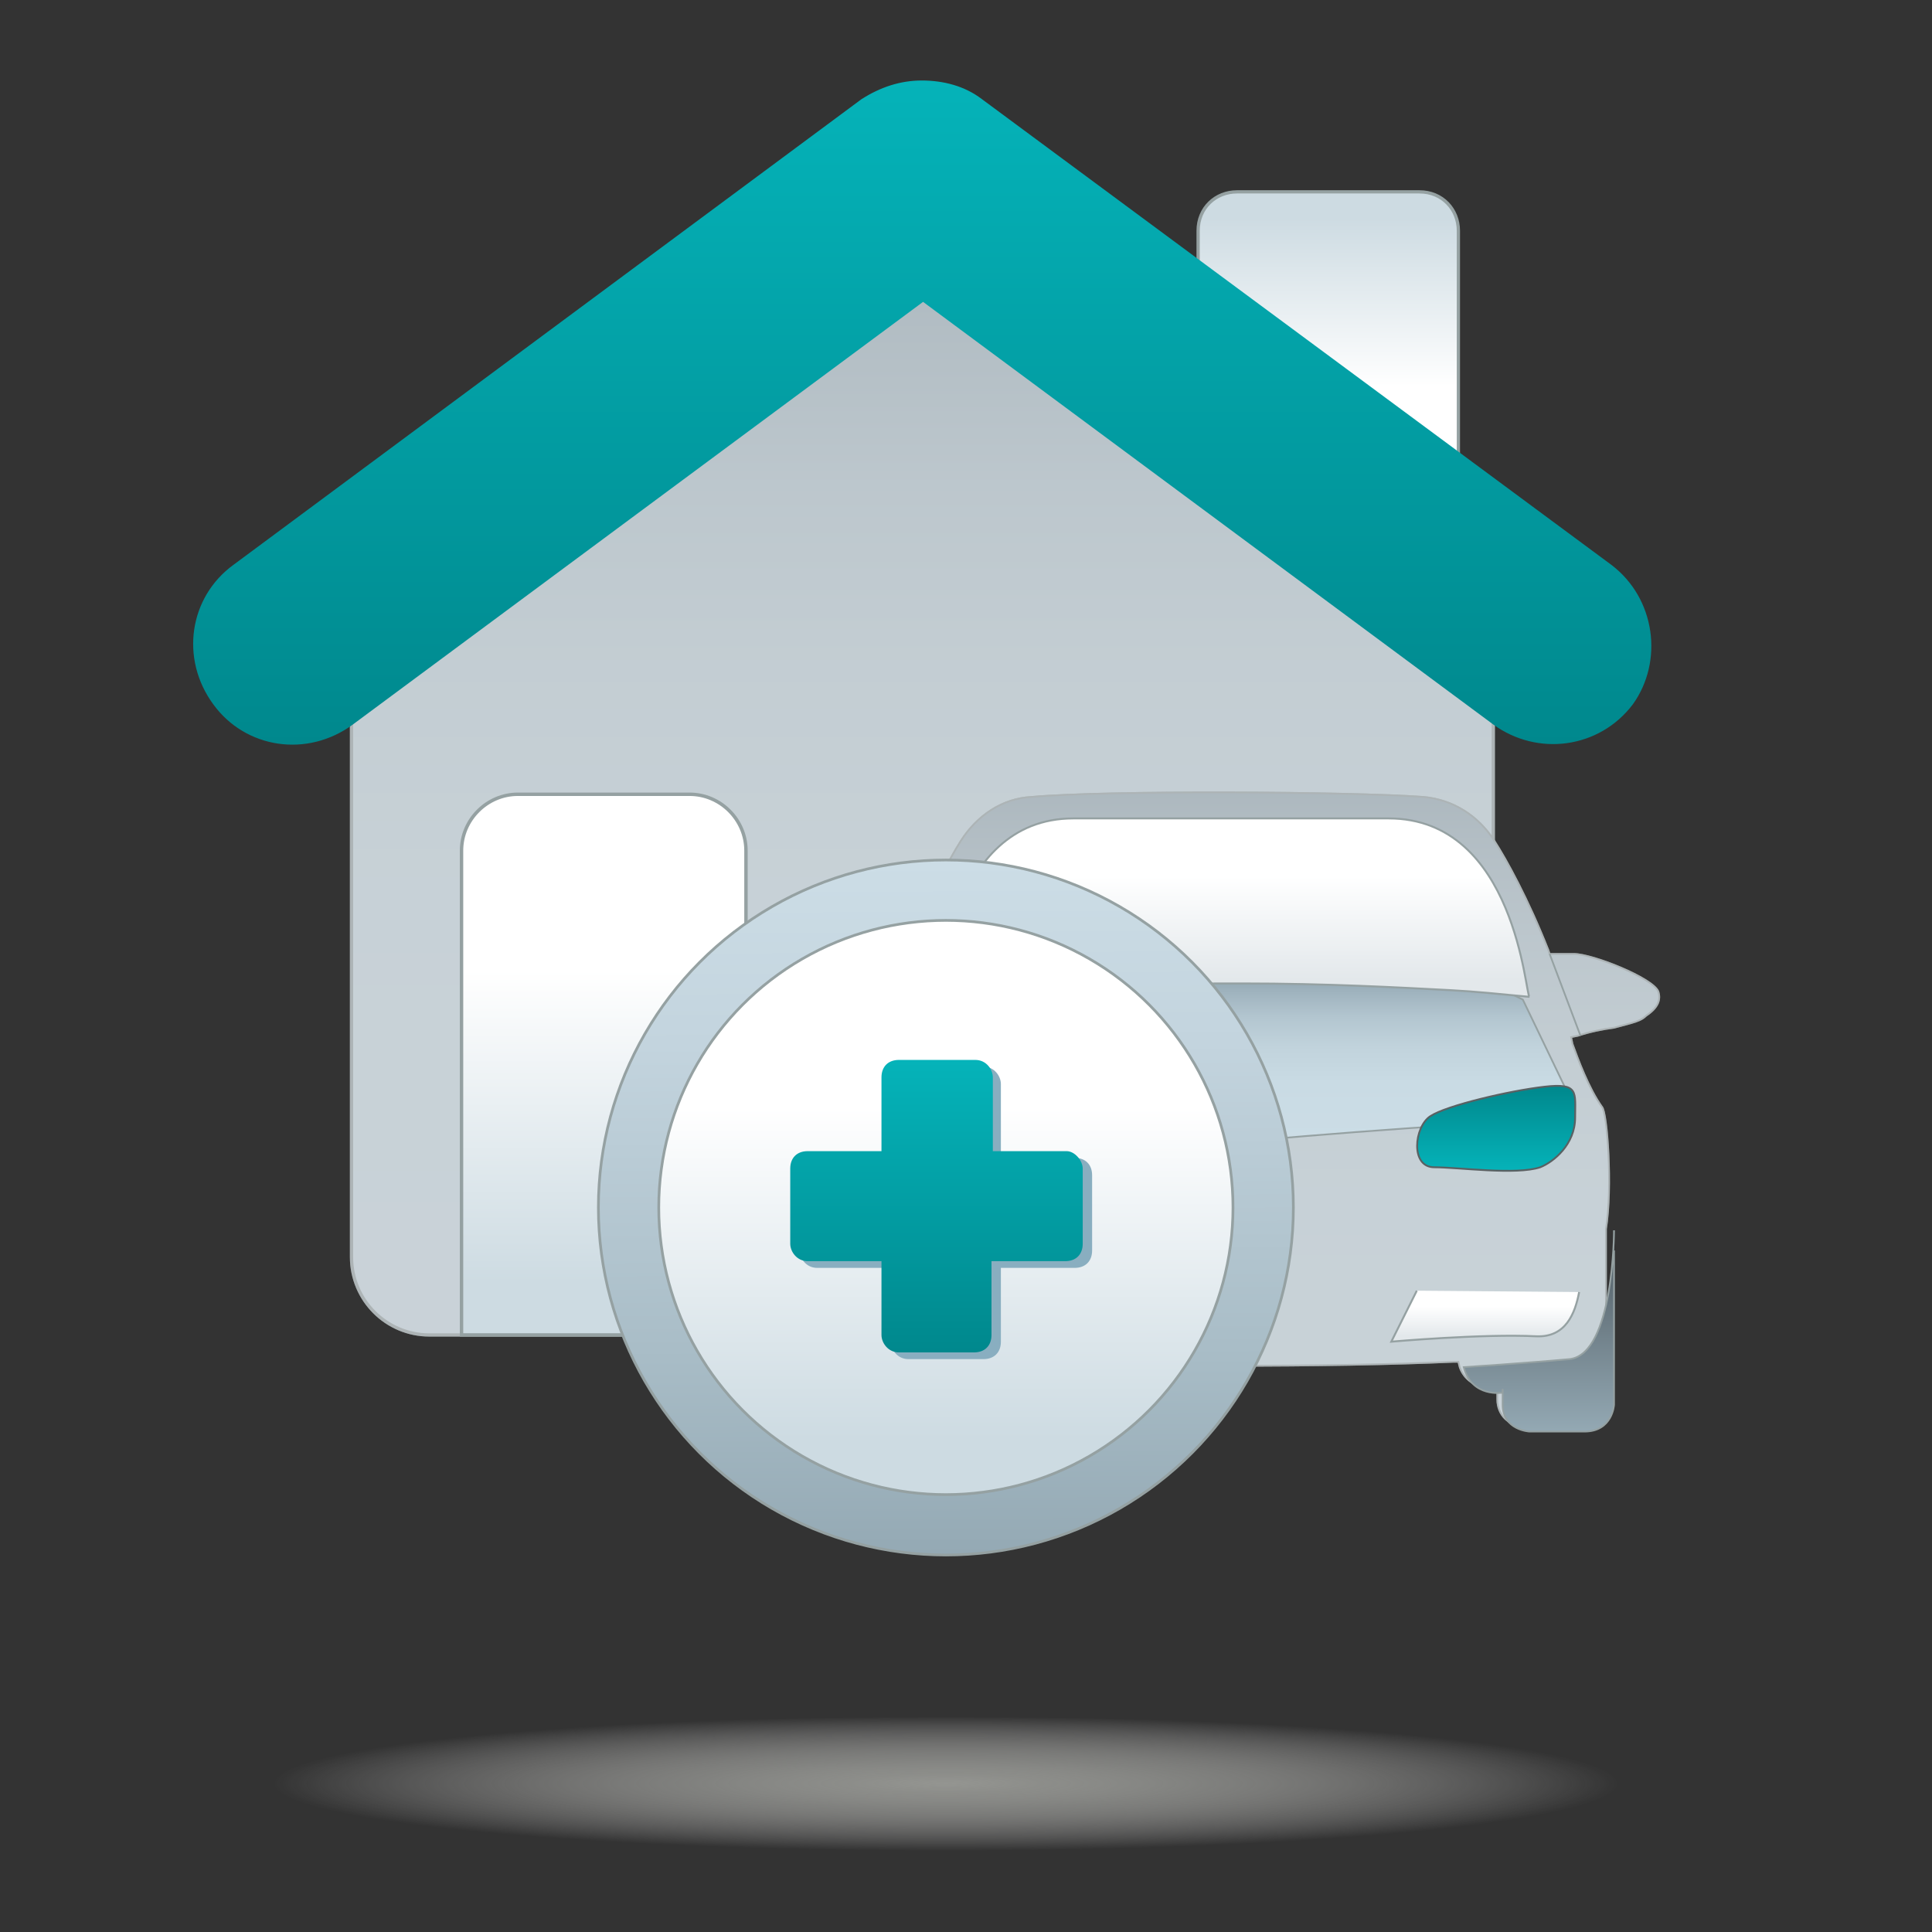 <?xml version="1.0" encoding="utf-8"?>
<!-- Generator: Adobe Illustrator 28.1.0, SVG Export Plug-In . SVG Version: 6.00 Build 0)  -->
<svg version="1.1" id="Layer_1" xmlns="http://www.w3.org/2000/svg" xmlns:xlink="http://www.w3.org/1999/xlink" x="0px" y="0px"
	 viewBox="0 0 144 144" style="enable-background:new 0 0 144 144;" xml:space="preserve">
<rect x="0" y="0" width="144" height="144" fill="#333333" stroke="none"/>
<style type="text/css">
	.st0{fill:url(#SVGID_1_);}
	.st1{fill:url(#SVGID_00000022553037619213907350000006447926563735069577_);}
	.st2{fill:url(#SVGID_00000147178365913595387070000004272075999982167458_);}
	.st3{fill:none;stroke:#95A1A2;stroke-width:0.242;stroke-miterlimit:10;}
	.st4{opacity:0.5;}
	.st5{fill:#C5C7C9;}
	.st6{fill:none;stroke:#C5C7C9;stroke-width:0.242;stroke-miterlimit:10;}
	
		.st7{fill:url(#SVGID_00000150087977440413487740000008804668758622817921_);stroke:#95A1A2;stroke-width:0.254;stroke-miterlimit:10;}
	
		.st8{fill:url(#SVGID_00000178197660083443864810000008715314366371952019_);stroke:#95A1A2;stroke-width:0.242;stroke-miterlimit:10;}
	.st9{fill:url(#SVGID_00000114778631742310014760000002362894359009924796_);}
	.st10{fill:url(#SVGID_00000108284240484541736820000014651605043511159699_);}
	.st11{fill:none;stroke:#95A1A2;stroke-width:0.13;stroke-miterlimit:10;}
	.st12{fill:none;stroke:#C5C7C9;stroke-width:0.13;stroke-miterlimit:10;}
	
		.st13{fill:url(#SVGID_00000125564540236454321780000012381968790356582017_);stroke:#95A1A2;stroke-width:0.13;stroke-miterlimit:10;}
	
		.st14{fill:url(#SVGID_00000163043222895696674740000008292080748091257759_);stroke:#95A1A2;stroke-width:0.13;stroke-miterlimit:10;}
	
		.st15{fill:url(#SVGID_00000018929686488744994880000006502307242865500598_);stroke:#95A1A2;stroke-width:0.13;stroke-miterlimit:10;}
	
		.st16{fill:url(#SVGID_00000137120889881313977470000004270952584842940041_);stroke:#95A1A2;stroke-width:0.146;stroke-miterlimit:10;}
	
		.st17{fill:url(#SVGID_00000050648320850210340910000013014307107147032990_);stroke:#596163;stroke-width:0.137;stroke-miterlimit:10;}
	
		.st18{fill:url(#SVGID_00000002344564058724934730000010128225906629312941_);stroke:#596163;stroke-width:0.137;stroke-miterlimit:10;}
	
		.st19{fill:url(#SVGID_00000044165004022191800310000013380177664852429450_);stroke:#95A1A2;stroke-width:0.146;stroke-miterlimit:10;}
	
		.st20{fill:url(#SVGID_00000147192928813343824550000006328677254336896147_);stroke:#95A1A2;stroke-width:0.146;stroke-miterlimit:10;}
	.st21{fill:url(#SVGID_00000088852519929965434070000005472033118108805518_);}
	.st22{fill:none;stroke:#95A1A2;stroke-width:0.202;stroke-miterlimit:10;}
	.st23{fill:url(#SVGID_00000109015675448466420430000008173730956186455447_);}
	
		.st24{fill:url(#SVGID_00000025442924652894403340000010806864195249653430_);stroke:#95A1A2;stroke-width:0.202;stroke-miterlimit:10;}
	.st25{fill:#89AEC0;}
	.st26{fill:url(#SVGID_00000065783381986534428730000017732075550536704940_);}
</style>
<g>
	<g id="Layer_1_00000042707545057397075110000006600094584686269828_">
		
			<radialGradient id="SVGID_1_" cx="70.5" cy="20684.74" r="50.122" gradientTransform="matrix(1 0 0 0.1 0 -1935.549)" gradientUnits="userSpaceOnUse">
			<stop  offset="0" style="stop-color:#949591"/>
			<stop  offset="0.142" style="stop-color:#9B9C98;stop-opacity:0.858"/>
			<stop  offset="0.376" style="stop-color:#AFB0AC;stop-opacity:0.624"/>
			<stop  offset="0.674" style="stop-color:#D1D1CE;stop-opacity:0.326"/>
			<stop  offset="1" style="stop-color:#FFFFFF;stop-opacity:0"/>
		</radialGradient>
		<ellipse class="st0" cx="70.5" cy="133" rx="70.7" ry="5"/>
		
			<linearGradient id="SVGID_00000067917157275754082260000010257396931548941956_" gradientUnits="userSpaceOnUse" x1="70.5" y1="840.7" x2="70.5" y2="785.075" gradientTransform="matrix(1 0 0 1 0 -750)">
			<stop  offset="0" style="stop-color:#00888D"/>
			<stop  offset="1" style="stop-color:#05B3B9"/>
		</linearGradient>
		<polygon style="fill:url(#SVGID_00000067917157275754082260000010257396931548941956_);" points="98.3,42.6 90.9,35 70.5,55.4 
			50.1,35 42.7,42.6 62.9,62.8 42.7,83.2 50.1,90.7 57.7,83.2 70.5,70.4 83.3,83.2 90.9,90.7 98.3,83.2 78.1,62.8 		"/>
	</g>
	<g id="Isolation_Mode_00000176024245704321562450000017732193355682411195_">
		<g>
			<g>
				<g>
					
						<linearGradient id="SVGID_00000048501974134521729400000014474887511708569787_" gradientUnits="userSpaceOnUse" x1="68.75" y1="459.5" x2="68.75" y2="379" gradientTransform="matrix(1 0 0 1 0 -360)">
						<stop  offset="6.607556e-02" style="stop-color:#CCDDE6"/>
						<stop  offset="0.411" style="stop-color:#C9DBE4"/>
						<stop  offset="0.618" style="stop-color:#C1D3DC"/>
						<stop  offset="0.788" style="stop-color:#B3C6D0"/>
						<stop  offset="0.938" style="stop-color:#9FB3BE"/>
						<stop  offset="1" style="stop-color:#94A9B4"/>
					</linearGradient>
					<path style="fill:url(#SVGID_00000048501974134521729400000014474887511708569787_);" d="M105.5,99.5H32
						c-3.2,0-5.8-2.6-5.8-5.8V44.1c0-3.2,2.6-5.8,5.8-5.8L69.1,19l36.4,19.3c3.2,0,5.8,2.6,5.8,5.8v49.7
						C111.2,97,108.7,99.5,105.5,99.5z"/>
					<path class="st3" d="M105.5,99.5H32c-3.2,0-5.8-2.6-5.8-5.8V44.1c0-3.2,2.6-5.8,5.8-5.8L69.1,19l36.4,19.3
						c3.2,0,5.8,2.6,5.8,5.8v49.7C111.2,97,108.7,99.5,105.5,99.5z"/>
				</g>
				<g class="st4">
					<path class="st5" d="M105.5,99.5H32c-3.2,0-5.8-2.6-5.8-5.8V44.1c0-3.2,2.6-5.8,5.8-5.8L69.1,19l36.4,19.3
						c3.2,0,5.8,2.6,5.8,5.8v49.7C111.2,97,108.7,99.5,105.5,99.5z"/>
					<path class="st6" d="M105.5,99.5H32c-3.2,0-5.8-2.6-5.8-5.8V44.1c0-3.2,2.6-5.8,5.8-5.8L69.1,19l36.4,19.3
						c3.2,0,5.8,2.6,5.8,5.8v49.7C111.2,97,108.7,99.5,105.5,99.5z"/>
				</g>
			</g>
			
				<linearGradient id="SVGID_00000068662297482154529440000000017837615936520590_" gradientUnits="userSpaceOnUse" x1="45" y1="459.5" x2="45" y2="419.158" gradientTransform="matrix(1 0 0 1 0 -360)">
				<stop  offset="9.596147e-02" style="stop-color:#CDDBE2"/>
				<stop  offset="0.674" style="stop-color:#FFFFFF"/>
			</linearGradient>
			
				<path style="fill:url(#SVGID_00000068662297482154529440000000017837615936520590_);stroke:#95A1A2;stroke-width:0.254;stroke-miterlimit:10;" d="
				M55.5,99.5H34.4V63.4c0-2.3,1.9-4.2,4.2-4.2h12.8c2.3,0,4.2,1.9,4.2,4.2v36.1H55.5z"/>
			
				<linearGradient id="SVGID_00000068667691335107605170000012533630021432387499_" gradientUnits="userSpaceOnUse" x1="99" y1="395.894" x2="99" y2="374.194" gradientTransform="matrix(1 0 0 1 0 -360)">
				<stop  offset="0.326" style="stop-color:#FFFFFF"/>
				<stop  offset="0.904" style="stop-color:#CDDBE2"/>
			</linearGradient>
			
				<path style="fill:url(#SVGID_00000068667691335107605170000012533630021432387499_);stroke:#95A1A2;stroke-width:0.242;stroke-miterlimit:10;" d="
				M89.3,35.9V17.2c0-1.7,1.3-2.9,2.9-2.9h13.6c1.7,0,2.9,1.3,2.9,2.9V36"/>
			
				<linearGradient id="SVGID_00000132077833533862515720000017683316564914275495_" gradientUnits="userSpaceOnUse" x1="68.739" y1="415.503" x2="68.739" y2="365.933" gradientTransform="matrix(1 0 0 1 0 -360)">
				<stop  offset="0" style="stop-color:#00888D"/>
				<stop  offset="1" style="stop-color:#05B3B9"/>
			</linearGradient>
			<path style="fill:url(#SVGID_00000132077833533862515720000017683316564914275495_);" d="M120.1,42.1L73.2,7.4
				c-1.3-1-2.9-1.4-4.5-1.4s-3.1,0.5-4.5,1.4L17.4,42.1c-3.3,2.4-4,7-1.5,10.4c2.4,3.3,7,4,10.4,1.5l42.5-31.5L111.3,54
				c3.3,2.4,7.9,1.8,10.4-1.5l0,0C124,49.3,123.4,44.6,120.1,42.1z"/>
			<g>
				<g>
					<g>
						
							<linearGradient id="SVGID_00000136378536361410507990000015028150324507796368_" gradientUnits="userSpaceOnUse" x1="91.558" y1="466.716" x2="91.558" y2="419.096" gradientTransform="matrix(1 0 0 1 0 -360)">
							<stop  offset="0" style="stop-color:#CCDDE6"/>
							<stop  offset="0.369" style="stop-color:#C9DBE4"/>
							<stop  offset="0.591" style="stop-color:#C1D3DC"/>
							<stop  offset="0.773" style="stop-color:#B3C6D0"/>
							<stop  offset="0.934" style="stop-color:#9FB3BE"/>
							<stop  offset="1" style="stop-color:#94A9B4"/>
						</linearGradient>
						<path style="fill:url(#SVGID_00000136378536361410507990000015028150324507796368_);" d="M123.6,73.9c-0.4-1-4.9-2.8-6.3-2.8
							h-1.8l-0.1-0.3c-1.5-3.8-3.1-6.7-4-8.1c-1.2-1.9-3.1-3.1-5.3-3.3c-5.4-0.4-23.8-0.5-29.2,0c-2.2,0.1-4.1,1.4-5.3,3.3
							c-0.9,1.4-2.3,4.2-4,8.1l-0.3,0.3h-1.7c-1.5-0.1-6,1.8-6.1,2.7c-0.1,0.6-0.1,1.3,0.3,1.5c0.3,0.3,0.9,0.5,2.4,0.9
							c0.6,0.1,1.9,0.4,2.7,0.6l0.5,0.1l-0.1,0.6c-0.4,1.2-1.3,3.2-2.2,4.7c-0.3,0.4-0.6,6-0.3,9.1v0.1v12.9c0,1.2,0.9,2,2,2h4.1
							c1.2,0,2-0.9,2-2v-0.9H72c0.9,0,1.7-0.6,2-1.5l0.1-0.4h0.4c4.6,0.3,10.4,0.3,16.9,0.3s12.4-0.1,16.9-0.3h0.4l0.1,0.4
							c0.3,0.9,1.2,1.5,2,1.5h0.8v0.9c0,1.2,0.9,2,2,2h4.1c1.2,0,2-0.9,2-2V91.6c0.5-3.1,0.1-8.7-0.3-9.1c-1-1.4-1.8-3.6-2.2-4.7
							l-0.1-0.5l0.5-0.1c0.9-0.3,1.9-0.5,2.7-0.6c1.5-0.4,2-0.5,2.4-0.9C123.6,75.1,123.8,74.5,123.6,73.9z"/>
						<path class="st11" d="M123.6,73.9c-0.4-1-4.9-2.8-6.3-2.8h-1.8l-0.1-0.3c-1.5-3.8-3.1-6.7-4-8.1c-1.2-1.9-3.1-3.1-5.3-3.3
							c-5.4-0.4-23.8-0.5-29.2,0c-2.2,0.1-4.1,1.4-5.3,3.3c-0.9,1.4-2.3,4.2-4,8.1l-0.3,0.3h-1.7c-1.5-0.1-6,1.8-6.1,2.7
							c-0.1,0.6-0.1,1.3,0.3,1.5c0.3,0.3,0.9,0.5,2.4,0.9c0.6,0.1,1.9,0.4,2.7,0.6l0.5,0.1l-0.1,0.6c-0.4,1.2-1.3,3.2-2.2,4.7
							c-0.3,0.4-0.6,6-0.3,9.1v0.1v12.9c0,1.2,0.9,2,2,2h4.1c1.2,0,2-0.9,2-2v-0.9H72c0.9,0,1.7-0.6,2-1.5l0.1-0.4h0.4
							c4.6,0.3,10.4,0.3,16.9,0.3s12.4-0.1,16.9-0.3h0.4l0.1,0.4c0.3,0.9,1.2,1.5,2,1.5h0.8v0.9c0,1.2,0.9,2,2,2h4.1
							c1.2,0,2-0.9,2-2V91.6c0.5-3.1,0.1-8.7-0.3-9.1c-1-1.4-1.8-3.6-2.2-4.7l-0.1-0.5l0.5-0.1c0.9-0.3,1.9-0.5,2.7-0.6
							c1.5-0.4,2-0.5,2.4-0.9C123.6,75.1,123.8,74.5,123.6,73.9z"/>
					</g>
					<g class="st4">
						<path class="st5" d="M123.6,73.9c-0.4-1-4.9-2.8-6.3-2.8h-1.8l-0.1-0.3c-1.5-3.8-3.1-6.7-4-8.1c-1.2-1.9-3.1-3.1-5.3-3.3
							c-5.4-0.4-23.8-0.5-29.2,0c-2.2,0.1-4.1,1.4-5.3,3.3c-0.9,1.4-2.3,4.2-4,8.1l-0.3,0.3h-1.7c-1.5-0.1-6,1.8-6.1,2.7
							c-0.1,0.6-0.1,1.3,0.3,1.5c0.3,0.3,0.9,0.5,2.4,0.9c0.6,0.1,1.9,0.4,2.7,0.6l0.5,0.1l-0.1,0.6c-0.4,1.2-1.3,3.2-2.2,4.7
							c-0.3,0.4-0.6,6-0.3,9.1v0.1v12.9c0,1.2,0.9,2,2,2h4.1c1.2,0,2-0.9,2-2v-0.9H72c0.9,0,1.7-0.6,2-1.5l0.1-0.4h0.4
							c4.6,0.3,10.4,0.3,16.9,0.3s12.4-0.1,16.9-0.3h0.4l0.1,0.4c0.3,0.9,1.2,1.5,2,1.5h0.8v0.9c0,1.2,0.9,2,2,2h4.1
							c1.2,0,2-0.9,2-2V91.6c0.5-3.1,0.1-8.7-0.3-9.1c-1-1.4-1.8-3.6-2.2-4.7l-0.1-0.5l0.5-0.1c0.9-0.3,1.9-0.5,2.7-0.6
							c1.5-0.4,2-0.5,2.4-0.9C123.6,75.1,123.8,74.5,123.6,73.9z"/>
						<path class="st12" d="M123.6,73.9c-0.4-1-4.9-2.8-6.3-2.8h-1.8l-0.1-0.3c-1.5-3.8-3.1-6.7-4-8.1c-1.2-1.9-3.1-3.1-5.3-3.3
							c-5.4-0.4-23.8-0.5-29.2,0c-2.2,0.1-4.1,1.4-5.3,3.3c-0.9,1.4-2.3,4.2-4,8.1l-0.3,0.3h-1.7c-1.5-0.1-6,1.8-6.1,2.7
							c-0.1,0.6-0.1,1.3,0.3,1.5c0.3,0.3,0.9,0.5,2.4,0.9c0.6,0.1,1.9,0.4,2.7,0.6l0.5,0.1l-0.1,0.6c-0.4,1.2-1.3,3.2-2.2,4.7
							c-0.3,0.4-0.6,6-0.3,9.1v0.1v12.9c0,1.2,0.9,2,2,2h4.1c1.2,0,2-0.9,2-2v-0.9H72c0.9,0,1.7-0.6,2-1.5l0.1-0.4h0.4
							c4.6,0.3,10.4,0.3,16.9,0.3s12.4-0.1,16.9-0.3h0.4l0.1,0.4c0.3,0.9,1.2,1.5,2,1.5h0.8v0.9c0,1.2,0.9,2,2,2h4.1
							c1.2,0,2-0.9,2-2V91.6c0.5-3.1,0.1-8.7-0.3-9.1c-1-1.4-1.8-3.6-2.2-4.7l-0.1-0.5l0.5-0.1c0.9-0.3,1.9-0.5,2.7-0.6
							c1.5-0.4,2-0.5,2.4-0.9C123.6,75.1,123.8,74.5,123.6,73.9z"/>
					</g>
				</g>
				<line class="st11" x1="67.9" y1="70.8" x2="65.5" y2="77.6"/>
				<line class="st11" x1="115.5" y1="71.1" x2="117.8" y2="77.2"/>
				
					<linearGradient id="SVGID_00000140721799821751146500000001294703926983868579_" gradientUnits="userSpaceOnUse" x1="68.7" y1="466.638" x2="68.7" y2="451.596" gradientTransform="matrix(1 0 0 1 0 -360)">
					<stop  offset="0" style="stop-color:#94A9B4"/>
					<stop  offset="1" style="stop-color:#4C585F"/>
				</linearGradient>
				
					<path style="fill:url(#SVGID_00000140721799821751146500000001294703926983868579_);stroke:#95A1A2;stroke-width:0.13;stroke-miterlimit:10;" d="
					M63.1,93.1v11.5c0,0,0.1,2,2.2,2c2,0,4.1,0,4.1,0s2-0.1,2-2s0-0.9,0-0.9s2.3,0.4,2.9-1.9c0,0-4.6-0.3-7.9-0.6
					c-3.3-0.4-3.3-9.6-3.3-9.6"/>
				
					<linearGradient id="SVGID_00000016056851262205304270000009175162029757104562_" gradientUnits="userSpaceOnUse" x1="-76.444" y1="466.747" x2="-76.444" y2="451.704" gradientTransform="matrix(-1 0 0 1 38.256 -360)">
					<stop  offset="0" style="stop-color:#94A9B4"/>
					<stop  offset="1" style="stop-color:#4C585F"/>
				</linearGradient>
				
					<path style="fill:url(#SVGID_00000016056851262205304270000009175162029757104562_);stroke:#95A1A2;stroke-width:0.13;stroke-miterlimit:10;" d="
					M120.3,93.2v11.5c0,0-0.1,2-2.2,2s-4.1,0-4.1,0s-2-0.1-2-2s0-0.9,0-0.9s-2.3,0.4-2.9-1.9c0,0,4.6-0.3,7.9-0.6
					c3.3-0.4,3.3-9.6,3.3-9.6"/>
				
					<linearGradient id="SVGID_00000125578920423883910160000014194415716289389188_" gradientUnits="userSpaceOnUse" x1="91.65" y1="445.146" x2="91.65" y2="428.964" gradientTransform="matrix(1 0 0 1 0 -360)">
					<stop  offset="0" style="stop-color:#CCDDE6"/>
					<stop  offset="0.275" style="stop-color:#C9DBE4"/>
					<stop  offset="0.44" style="stop-color:#C1D3DC"/>
					<stop  offset="0.575" style="stop-color:#B3C6D0"/>
					<stop  offset="0.694" style="stop-color:#9FB3BE"/>
					<stop  offset="0.744" style="stop-color:#94A9B4"/>
				</linearGradient>
				
					<path style="fill:url(#SVGID_00000125578920423883910160000014194415716289389188_);stroke:#95A1A2;stroke-width:0.13;stroke-miterlimit:10;" d="
					M91.2,85.2c0,0,18.8-1.7,22.9-1.5s3.1-1.5,3.1-1.5l-3.7-7.7l-10.4-5l-20.5-0.3l-12.8,5.3l-3.7,7.7c0,0-1,1.7,3.1,1.5
					c4.1-0.1,22.9,1.5,22.9,1.5H91.2z"/>
				
					<linearGradient id="SVGID_00000009557722664789266030000006087155397776146334_" gradientUnits="userSpaceOnUse" x1="92" y1="434.286" x2="92" y2="420.966" gradientTransform="matrix(1 0 0 1 0 -360)">
					<stop  offset="9.596147e-02" style="stop-color:#E3E8EB"/>
					<stop  offset="0.674" style="stop-color:#FFFFFF"/>
				</linearGradient>
				
					<path style="fill:url(#SVGID_00000009557722664789266030000006087155397776146334_);stroke:#95A1A2;stroke-width:0.146;stroke-miterlimit:10;" d="
					M103.5,61c-4.9,0-9.6,0-13.1,0c-3.2,0-5.4,0-5.4,0c-1.3,0-2.9,0-5,0c-9.4,0-10,13.3-10,13.3c1.9-0.1,4-0.4,5.9-0.5
					c3.7-0.3,9.1-0.5,15.5-0.5c0.3,0,0.4,0,0.6,0s0.4,0,0.6,0c6.3,0,11.7,0.3,15.5,0.5c1.9,0.1,3.8,0.3,5.9,0.5
					C113.7,74.3,113,61,103.5,61z"/>
				<g>
					
						<linearGradient id="SVGID_00000131338353339939092780000017299360728662975909_" gradientUnits="userSpaceOnUse" x1="71.882" y1="659.81" x2="71.882" y2="653.553" gradientTransform="matrix(1 0 0 -1 0 740.817)">
						<stop  offset="0" style="stop-color:#00888D"/>
						<stop  offset="1" style="stop-color:#05B3B9"/>
					</linearGradient>
					
						<path style="fill:url(#SVGID_00000131338353339939092780000017299360728662975909_);stroke:#596163;stroke-width:0.137;stroke-miterlimit:10;" d="
						M68.6,87c-1-0.4-2.6-1.7-2.6-3.7c0-1.9-0.3-2.6,2.3-2.3c2.6,0.3,7.3,1.4,8.5,2.2s1.5,3.8-0.3,3.8S70.5,87.6,68.6,87z"/>
					
						<linearGradient id="SVGID_00000099653586342957822070000002671806804825198221_" gradientUnits="userSpaceOnUse" x1="-1115.026" y1="659.81" x2="-1115.026" y2="653.553" gradientTransform="matrix(-1 0 0 -1 -1003.508 740.817)">
						<stop  offset="0" style="stop-color:#00888D"/>
						<stop  offset="1" style="stop-color:#05B3B9"/>
					</linearGradient>
					
						<path style="fill:url(#SVGID_00000099653586342957822070000002671806804825198221_);stroke:#596163;stroke-width:0.137;stroke-miterlimit:10;" d="
						M114.8,87c1-0.4,2.6-1.7,2.6-3.7c0-1.9,0.3-2.6-2.3-2.3c-2.6,0.3-7.3,1.4-8.5,2.2c-1.2,0.8-1.5,3.8,0.3,3.8S113,87.6,114.8,87z
						"/>
				</g>
				
					<linearGradient id="SVGID_00000075869431293788989990000000418493767711784613_" gradientUnits="userSpaceOnUse" x1="73.1" y1="459.926" x2="73.1" y2="456.147" gradientTransform="matrix(1 0 0 1 0 -360)">
					<stop  offset="9.596147e-02" style="stop-color:#E3E8EB"/>
					<stop  offset="0.674" style="stop-color:#FFFFFF"/>
				</linearGradient>
				
					<path style="fill:url(#SVGID_00000075869431293788989990000000418493767711784613_);stroke:#95A1A2;stroke-width:0.146;stroke-miterlimit:10;" d="
					M66.1,96.2c0.3,1.7,1,3.5,3.2,3.3c4-0.1,10.8,0.4,10.8,0.4l-1.9-3.8"/>
				
					<linearGradient id="SVGID_00000005245987008462821880000005260005076505782949_" gradientUnits="userSpaceOnUse" x1="110.7" y1="459.926" x2="110.7" y2="456.147" gradientTransform="matrix(1 0 0 1 0 -360)">
					<stop  offset="9.596147e-02" style="stop-color:#E3E8EB"/>
					<stop  offset="0.674" style="stop-color:#FFFFFF"/>
				</linearGradient>
				
					<path style="fill:url(#SVGID_00000005245987008462821880000005260005076505782949_);stroke:#95A1A2;stroke-width:0.146;stroke-miterlimit:10;" d="
					M105.6,96.2l-1.9,3.8c0,0,6.8-0.6,10.8-0.4c2.2,0.1,2.9-1.7,3.2-3.3"/>
				<g>
					<g>
						
							<linearGradient id="SVGID_00000029757945747478667750000006855781260173428628_" gradientUnits="userSpaceOnUse" x1="69.915" y1="477.484" x2="69.915" y2="425.745" gradientTransform="matrix(1 -4.445292e-03 4.445292e-03 1 -1.422 -361.273)">
							<stop  offset="0" style="stop-color:#94A9B4"/>
							<stop  offset="0.299" style="stop-color:#A9BDC7"/>
							<stop  offset="0.736" style="stop-color:#C3D4DE"/>
							<stop  offset="1" style="stop-color:#CCDDE6"/>
						</linearGradient>
						<circle style="fill:url(#SVGID_00000029757945747478667750000006855781260173428628_);" cx="70.5" cy="90" r="25.9"/>
						<circle class="st22" cx="70.5" cy="90" r="25.9"/>
					</g>
					
						<radialGradient id="SVGID_00000101800046820315567520000001864723766446977679_" cx="69.915" cy="451.584" r="21.447" gradientTransform="matrix(1 -4.445292e-03 4.445292e-03 1 -1.422 -361.273)" gradientUnits="userSpaceOnUse">
						<stop  offset="0.739" style="stop-color:#FFFFFF"/>
						<stop  offset="0.893" style="stop-color:#FDFDFD"/>
						<stop  offset="0.949" style="stop-color:#F6F6F6"/>
						<stop  offset="0.989" style="stop-color:#EBEBEB"/>
						<stop  offset="1" style="stop-color:#E6E6E6"/>
					</radialGradient>
					<circle style="fill:url(#SVGID_00000101800046820315567520000001864723766446977679_);" cx="70.5" cy="90" r="21.4"/>
					
						<linearGradient id="SVGID_00000003811126744547794100000000565542452939399555_" gradientUnits="userSpaceOnUse" x1="69.819" y1="472.984" x2="70.01" y2="430.185" gradientTransform="matrix(1 -4.445292e-03 4.445292e-03 1 -1.422 -361.273)">
						<stop  offset="9.596147e-02" style="stop-color:#CDDBE2"/>
						<stop  offset="0.674" style="stop-color:#FFFFFF"/>
					</linearGradient>
					
						<circle style="fill:url(#SVGID_00000003811126744547794100000000565542452939399555_);stroke:#95A1A2;stroke-width:0.202;stroke-miterlimit:10;" cx="70.5" cy="90" r="21.4"/>
				</g>
			</g>
			<g>
				<path class="st25" d="M80.1,86.3h-5.5v-5.5c0-0.6-0.5-1.3-1.3-1.3h-5.6c-0.8,0-1.3,0.5-1.3,1.3v5.5h-5.5c-0.8,0-1.3,0.5-1.3,1.3
					v5.6c0,0.6,0.5,1.3,1.3,1.3h5.5v5.5c0,0.6,0.5,1.3,1.3,1.3h5.6c0.8,0,1.3-0.5,1.3-1.3v-5.5h5.5c0.8,0,1.3-0.5,1.3-1.3v-5.6
					C81.4,86.8,80.9,86.3,80.1,86.3"/>
				
					<linearGradient id="SVGID_00000062192611283816273820000006270328804467238051_" gradientUnits="userSpaceOnUse" x1="69.8" y1="460.736" x2="69.8" y2="439.1" gradientTransform="matrix(1 0 0 1 0 -360)">
					<stop  offset="0" style="stop-color:#00888D"/>
					<stop  offset="1" style="stop-color:#05B3B9"/>
				</linearGradient>
				<path style="fill:url(#SVGID_00000062192611283816273820000006270328804467238051_);" d="M79.5,85.8H74v-5.5
					c0-0.6-0.5-1.3-1.3-1.3H67c-0.8,0-1.3,0.5-1.3,1.3v5.5h-5.5c-0.8,0-1.3,0.5-1.3,1.3v5.6c0,0.6,0.5,1.3,1.3,1.3h5.5v5.5
					c0,0.6,0.5,1.3,1.3,1.3h5.6c0.8,0,1.3-0.5,1.3-1.3V94h5.5c0.8,0,1.3-0.5,1.3-1.3v-5.6C80.7,86.5,80.1,85.8,79.5,85.8"/>
			</g>
		</g>
	</g>
</g>
</svg>
